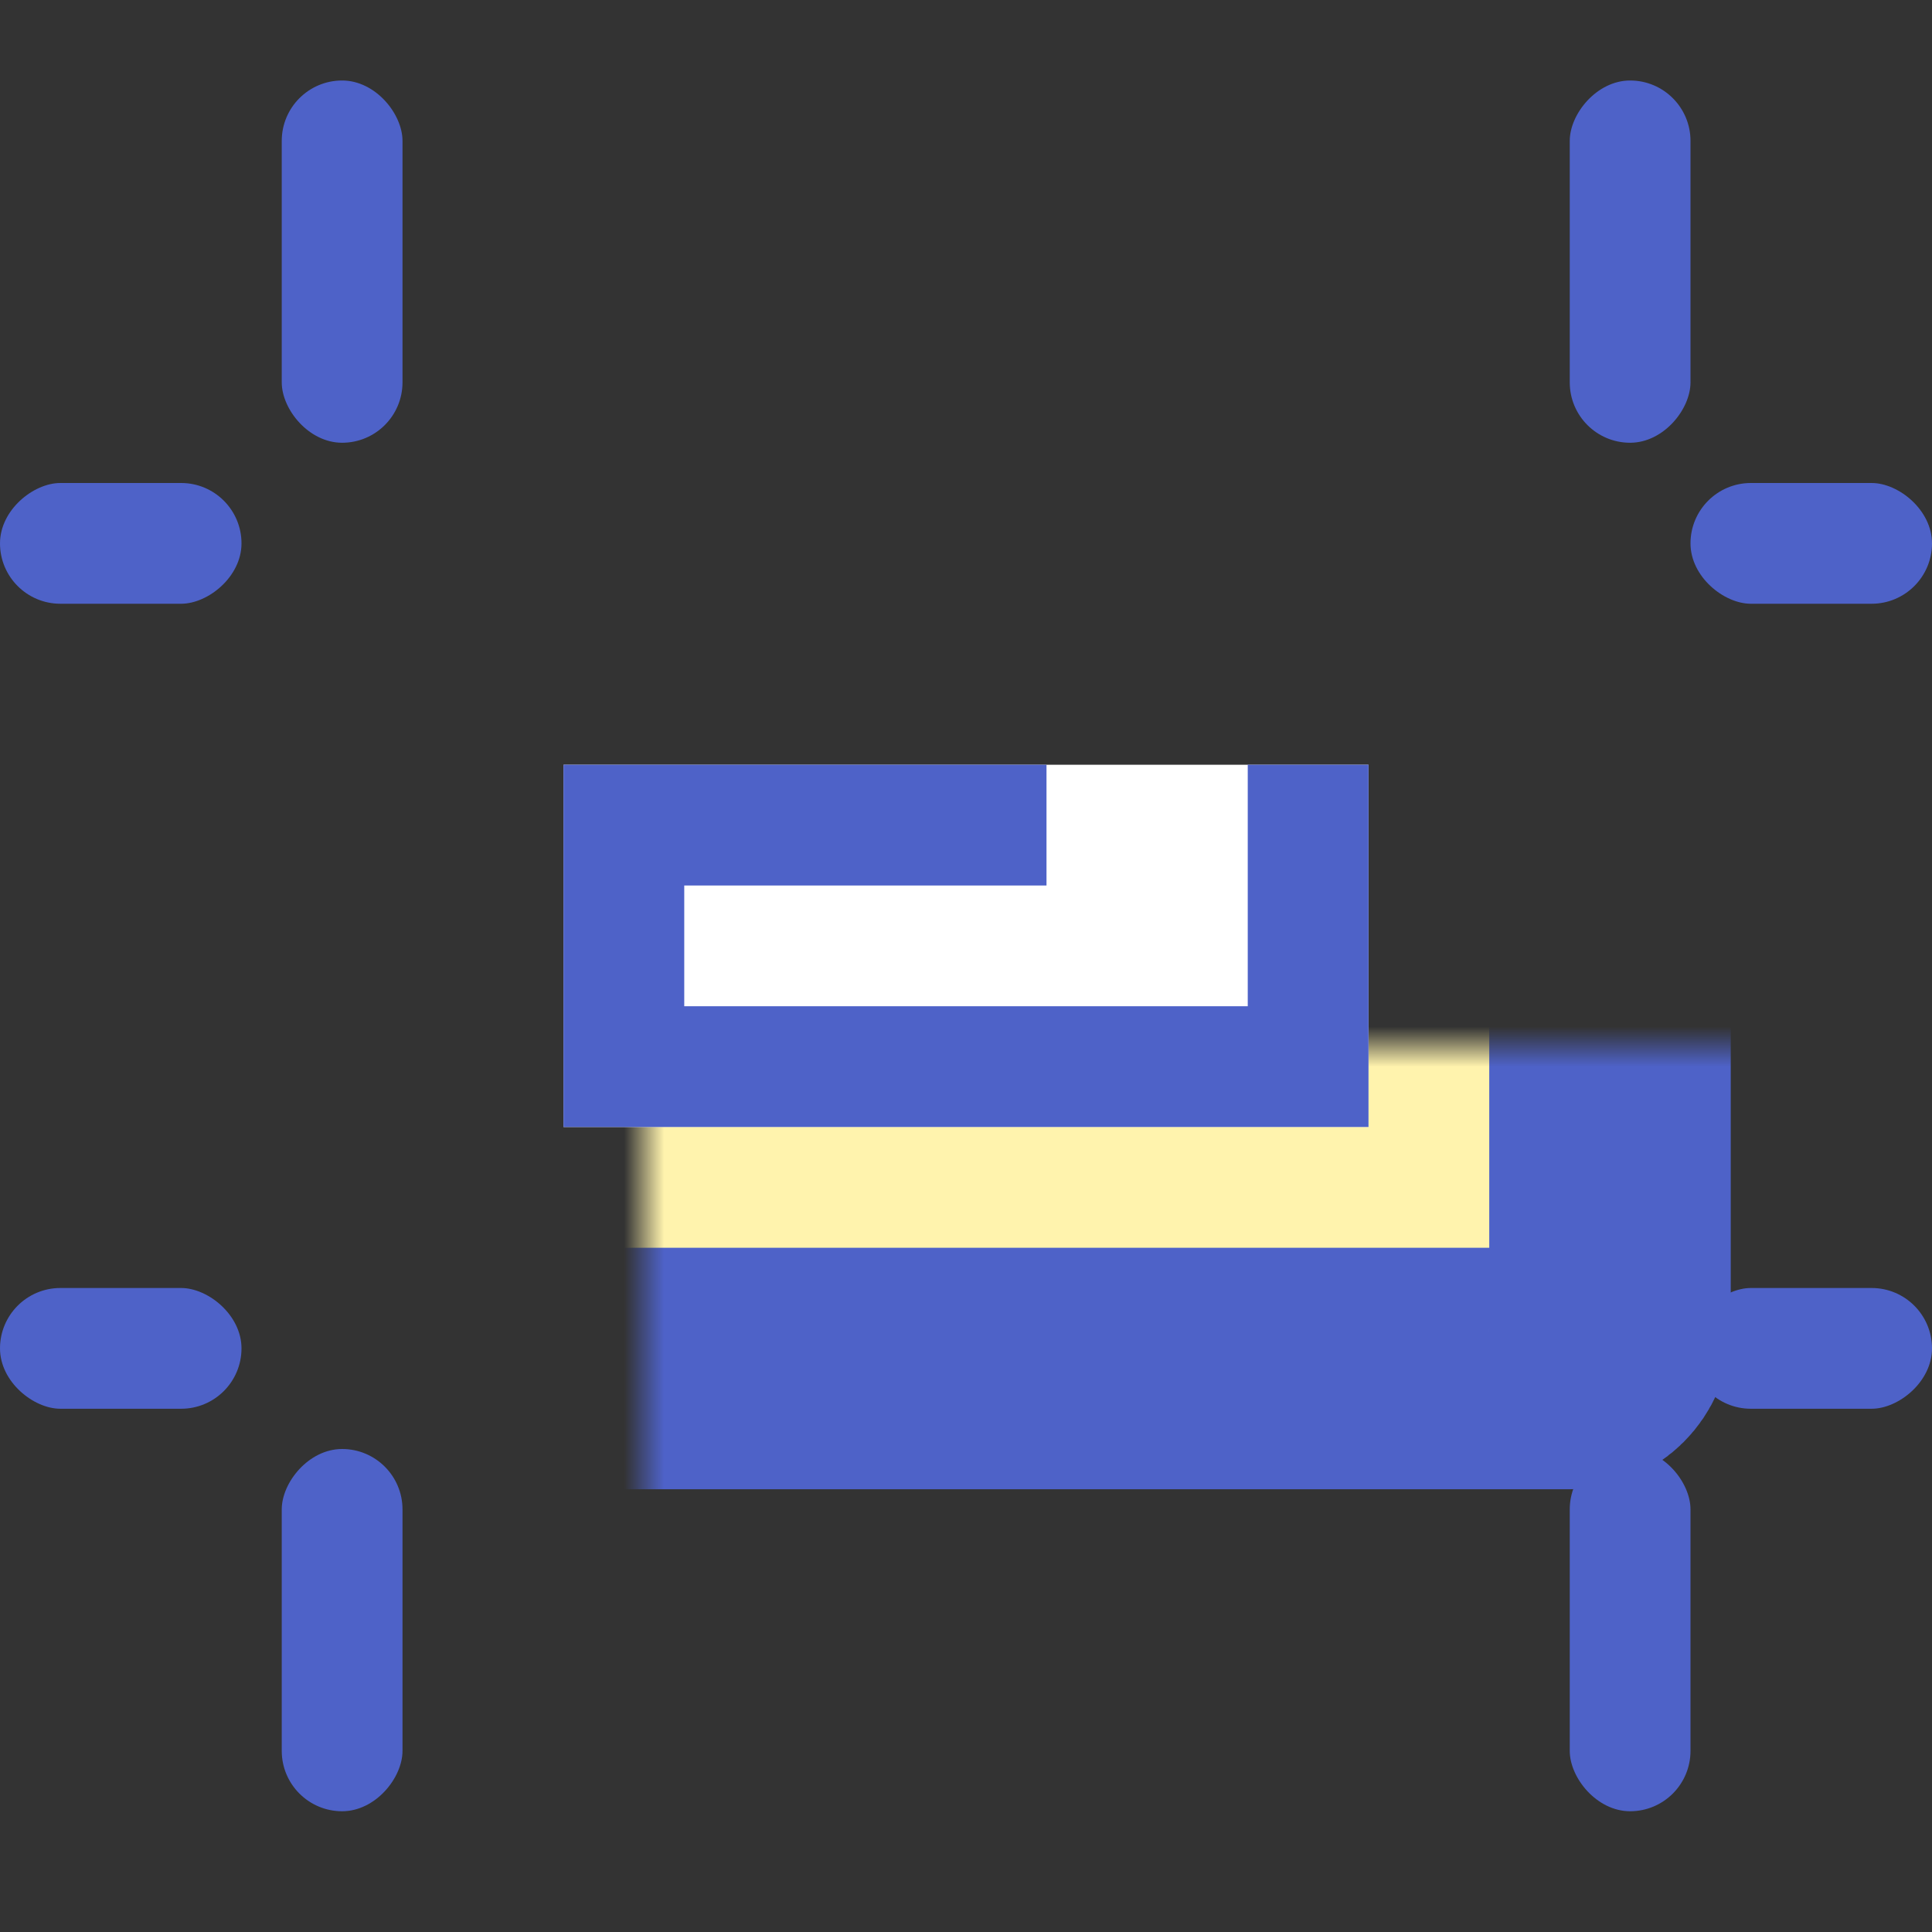 <svg width="48" height="48" viewBox="0 0 48 48" fill="none" xmlns="http://www.w3.org/2000/svg">
<rect x="0" y="0" width="48" height="48" fill="#333333" stroke="none"/>
<rect x="7" y="2" width="3" height="9" rx="1.5" fill="#4E62C8"/>
<rect x="42" y="45" width="3" height="9" rx="1.5" transform="rotate(-180 42 45)" fill="#4E62C8"/>
<rect width="3" height="9" rx="1.5" transform="matrix(-1 0 0 1 42 2)" fill="#4E62C8"/>
<rect width="3" height="9" rx="1.5" transform="matrix(1 8.74228e-08 8.74228e-08 -1 7 45)" fill="#4E62C8"/>
<rect x="6" y="12" width="3" height="6" rx="1.5" transform="rotate(90 6 12)" fill="#4E62C8"/>
<rect x="42" y="35" width="3" height="6" rx="1.5" transform="rotate(-90 42 35)" fill="#4E62C8"/>
<rect width="3" height="6" rx="1.5" transform="matrix(4.37114e-08 1 1 -4.37114e-08 42 12)" fill="#4E62C8"/>
<rect width="3" height="6" rx="1.5" transform="matrix(4.37114e-08 -1 -1 -4.37114e-08 6 35)" fill="#4E62C8"/>
<mask id="path-9-inside-1" fill="white">
<rect x="8" y="13" width="32" height="21" rx="1"/>
</mask>
<rect x="8" y="13" width="32" height="21" rx="1" fill="#FFF3AD" stroke="#4E62C8" stroke-width="6" mask="url(#path-9-inside-1)"/>
<path d="M14 19H34V28H14V19Z" fill="white"/>
<path fill-rule="evenodd" clip-rule="evenodd" d="M17 22H26V19H14V28H34V19H31V22V25H17V22Z" fill="#4E62C8"/>
</svg>
